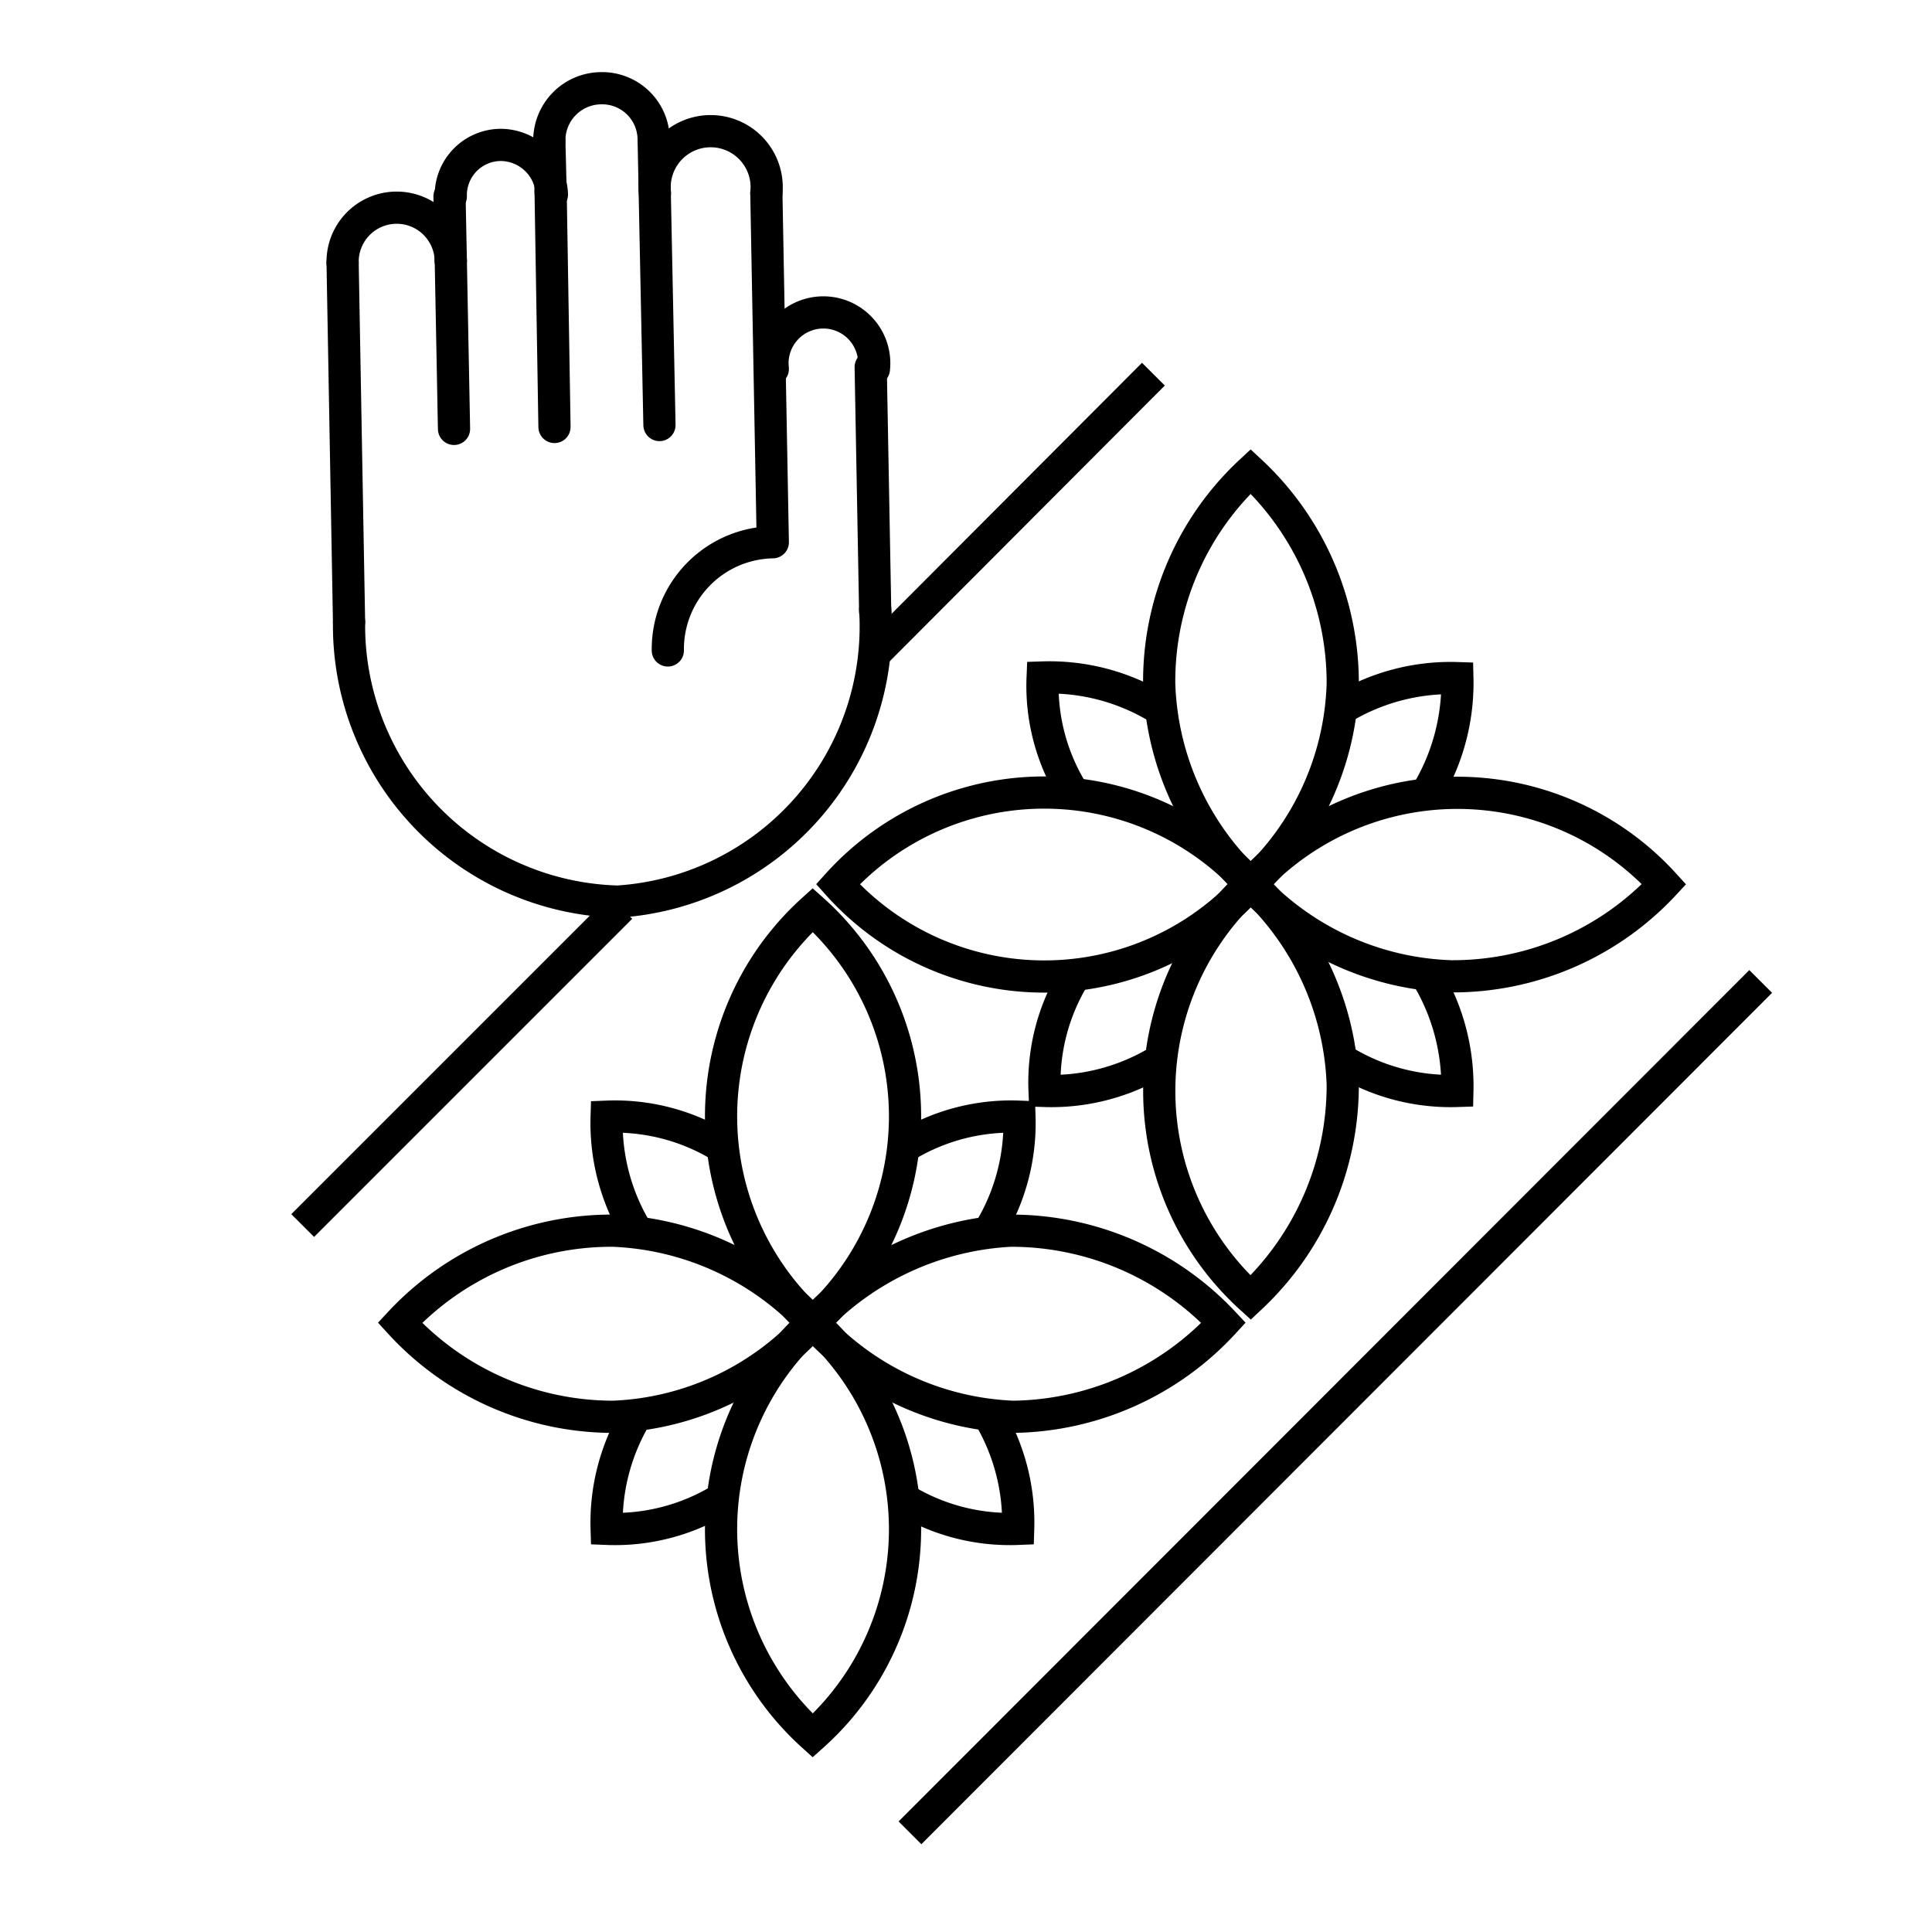 <svg id="Layer_1" data-name="Layer 1" xmlns="http://www.w3.org/2000/svg" viewBox="0 0 30 30"><defs><style>.cls-1,.cls-2{fill:none;stroke:#000;stroke-width:0.5px;}.cls-1{stroke-linecap:round;stroke-linejoin:round;}.cls-2{stroke-miterlimit:10;}</style></defs><path class="cls-1" d="M5.32,4.08A.84.84,0,0,1,7,4.05"/><path class="cls-1" d="M7,3.05a.78.78,0,0,1,.77-.8.8.8,0,0,1,.8.77"/><path class="cls-1" d="M10.17,3A.87.87,0,1,1,11.9,3"/><path class="cls-1" d="M12,5.73a.79.79,0,1,1,1.57,0"/><path class="cls-1" d="M8.53,2.19a.81.81,0,0,1,.8-.82.8.8,0,0,1,.82.79"/><path class="cls-1" d="M5.42,9.66A4.29,4.29,0,0,0,9.59,14a4.28,4.28,0,0,0,4-4.54"/><line class="cls-1" x1="13.59" y1="9.5" x2="13.52" y2="5.7"/><line class="cls-1" x1="5.42" y1="9.66" x2="5.32" y2="4.08"/><line class="cls-1" x1="7.05" y1="6.66" x2="7" y2="4.05"/><line class="cls-1" x1="8.61" y1="6.63" x2="8.55" y2="2.98"/><line class="cls-1" x1="10.24" y1="6.6" x2="10.15" y2="2.16"/><line class="cls-1" x1="6.98" y1="3.05" x2="7" y2="4.05"/><line class="cls-1" x1="8.53" y1="2.19" x2="8.55" y2="2.98"/><path class="cls-1" d="M10.37,10.1A1.66,1.66,0,0,1,12,8.42h0L11.9,3"/><path class="cls-2" d="M12.62,20.54a4.3,4.3,0,0,0,0-6.41,4.32,4.32,0,0,0,0,6.41Z"/><path class="cls-2" d="M12.62,20.54A4.44,4.44,0,0,0,15.73,22,4.52,4.52,0,0,0,19,20.54a4.52,4.52,0,0,0-3.31-1.43A4.53,4.53,0,0,0,12.62,20.54Z"/><path class="cls-2" d="M12.62,20.54a4.32,4.32,0,0,0,0,6.41,4.3,4.3,0,0,0,0-6.41Z"/><path class="cls-2" d="M12.62,20.54a4.47,4.47,0,0,0-3.1-1.43,4.49,4.49,0,0,0-3.31,1.43A4.49,4.49,0,0,0,9.52,22,4.39,4.39,0,0,0,12.62,20.54Z"/><path class="cls-2" d="M15.34,19.15a3.22,3.22,0,0,0,.49-1.81,3.17,3.17,0,0,0-1.81.48"/><path class="cls-2" d="M14,23.26a3.17,3.17,0,0,0,1.81.48,3.24,3.24,0,0,0-.48-1.8"/><path class="cls-2" d="M9.91,21.93a3.23,3.23,0,0,0-.49,1.81,3.17,3.17,0,0,0,1.81-.48"/><path class="cls-2" d="M11.23,17.82a3.17,3.17,0,0,0-1.81-.48,3.24,3.24,0,0,0,.48,1.8"/><path class="cls-2" d="M19.42,13.73a4.39,4.39,0,0,0,1.43-3.11,4.49,4.49,0,0,0-1.43-3.3A4.45,4.45,0,0,0,18,10.62,4.44,4.44,0,0,0,19.42,13.73Z"/><path class="cls-2" d="M19.42,13.73a4.42,4.42,0,0,0,3.11,1.43,4.48,4.48,0,0,0,3.31-1.43,4.34,4.34,0,0,0-6.42,0Z"/><path class="cls-2" d="M19.42,13.73a4.34,4.34,0,0,0,0,6.42,4.52,4.52,0,0,0,1.43-3.31A4.44,4.44,0,0,0,19.42,13.73Z"/><path class="cls-2" d="M19.42,13.73a4.32,4.32,0,0,0-6.41,0,4.3,4.3,0,0,0,6.41,0Z"/><path class="cls-2" d="M22.14,12.34a3.31,3.31,0,0,0,.49-1.81,3.26,3.26,0,0,0-1.81.48"/><path class="cls-2" d="M20.82,16.45a3.2,3.2,0,0,0,1.81.49,3.31,3.31,0,0,0-.49-1.81"/><path class="cls-2" d="M16.7,15.13a3.16,3.16,0,0,0-.48,1.81,3.22,3.22,0,0,0,1.8-.48"/><path class="cls-2" d="M18,11a3.26,3.26,0,0,0-1.81-.48,3.13,3.13,0,0,0,.48,1.8"/><line class="cls-2" x1="14.13" y1="28.46" x2="27.34" y2="15.24"/><line class="cls-2" x1="13.56" y1="10.17" x2="17.91" y2="5.81"/><line class="cls-2" x1="4.7" y1="19.03" x2="9.64" y2="14.09"/></svg>